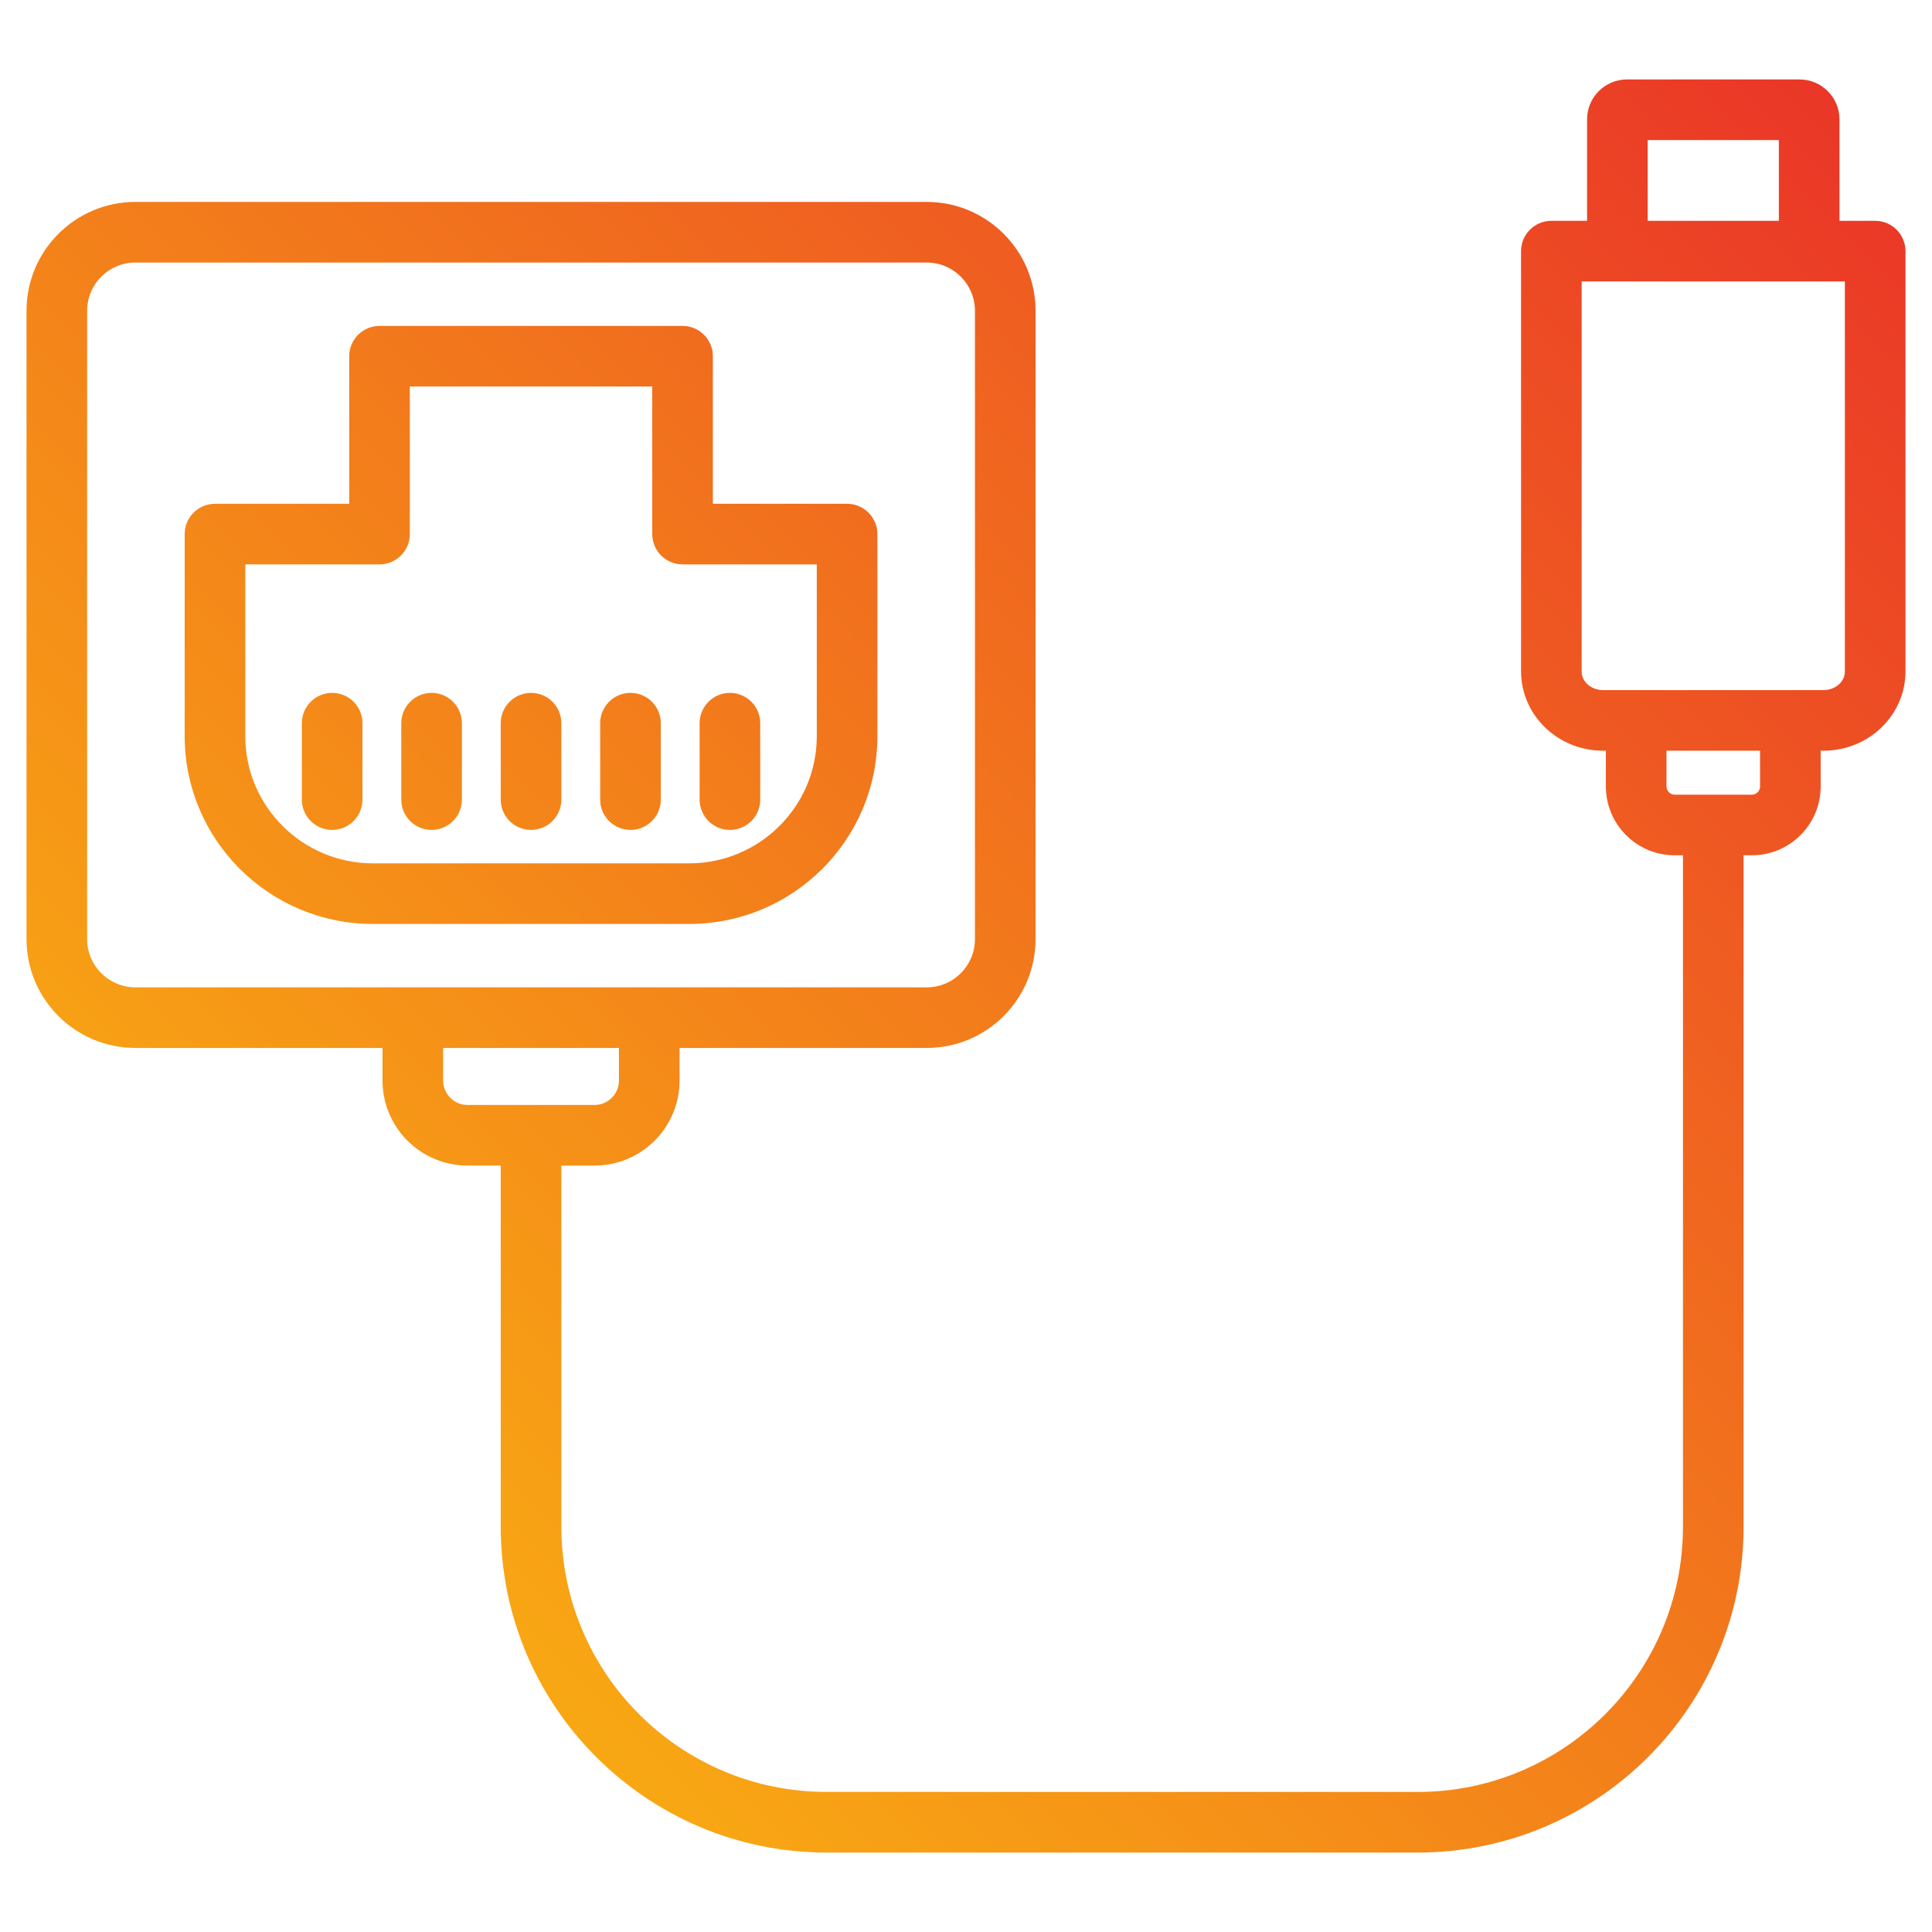 <svg xmlns="http://www.w3.org/2000/svg" xmlns:xlink="http://www.w3.org/1999/xlink" clip-rule="evenodd" fill-rule="evenodd" stroke-linejoin="round" stroke-miterlimit="2" viewBox="0 0 510 510"><linearGradient id="_Linear1" gradientTransform="matrix(504.664 -510 8.798 8.706 5.336 510)" gradientUnits="userSpaceOnUse" x1="0" x2="1" y1="0" y2="0"><stop offset="0" stop-color="#fcc60e"></stop><stop offset="1" stop-color="#e92e29"></stop></linearGradient><path d="m100.978 276.632h-65.245c-15.858 0-28.733-12.874-28.733-28.732v-165.862c0-15.858 12.875-28.733 28.733-28.733h208.898c15.858 0 28.732 12.875 28.732 28.733v165.862c0 15.858-12.874 28.732-28.732 28.732h-65.246v8.602c0 12.39-10.059 22.449-22.449 22.449h-8.754v95.323c0 38.645 31.374 70.02 70.019 70.02h156.04c38.645 0 70.019-31.375 70.019-70.02v-177.229h-2.175c-10.031 0-18.175-8.144-18.175-18.175v-9.431h-.726c-12.083 0-21.663-9.495-21.663-20.931v-110.948c0-4.418 3.582-8 8-8h9.424v-26.786c0-5.813 4.719-10.532 10.531-10.532h45.569c5.812 0 10.531 4.719 10.531 10.532v26.786h9.424c4.418 0 8 3.582 8 8v110.948c0 11.436-9.58 20.931-21.663 20.931h-.726v9.431c0 10.031-8.144 18.175-18.175 18.175h-2.176v177.229c0 47.476-38.544 86.02-86.019 86.02h-156.04c-47.475 0-86.019-38.544-86.019-86.02v-95.323h-8.755c-12.39 0-22.449-10.059-22.449-22.449zm62.407 0h-46.407v8.602c0 3.559 2.89 6.449 6.449 6.449h33.509c3.559 0 6.449-2.89 6.449-6.449zm276.525-78.461v9.431c0 1.2.975 2.175 2.175 2.175h20.351c1.2 0 2.175-.975 2.175-2.175v-9.431zm-4.965-139.879h34.631v-21.318h-34.631zm-177.582 23.746c0-7.028-5.705-12.733-12.732-12.733h-208.898c-7.028 0-12.733 5.705-12.733 12.733v165.862c0 7.027 5.705 12.732 12.733 12.732h208.898c7.027 0 12.732-5.705 12.732-12.732zm-157.177 3.994h79.991c4.418 0 8 3.582 8 8v38.952h35.435c4.418 0 8 3.581 8 8v53.359c0 27.346-22.269 49.562-49.715 49.562h-83.43c-27.447 0-49.715-22.216-49.715-49.562v-53.359c0-4.419 3.581-8 8-8h35.434v-38.952c0-4.418 3.582-8 8-8zm8 16v38.952c0 4.418-3.582 8-8 8h-35.434v45.359c0 18.531 15.115 33.562 33.715 33.562h83.43c18.599 0 33.715-15.031 33.715-33.562v-45.359h-35.435c-4.418 0-8-3.582-8-8v-38.952zm50.246 88.87c0-4.416 3.585-8 8-8 4.416 0 8 3.584 8 8v20.179c0 4.415-3.584 8-8 8-4.415 0-8-3.585-8-8zm26.251 0c0-4.416 3.585-8 8-8s8 3.584 8 8v20.179c0 4.415-3.585 8-8 8s-8-3.585-8-8zm-105.003 0c0-4.416 3.585-8 8-8 4.416 0 8 3.584 8 8v20.179c0 4.415-3.584 8-8 8-4.415 0-8-3.585-8-8zm52.502 0c0-4.416 3.584-8 8-8 4.415 0 8 3.584 8 8v20.179c0 4.415-3.585 8-8 8-4.416 0-8-3.585-8-8zm-26.251 0c0-4.416 3.585-8 8-8s8 3.584 8 8v20.179c0 4.415-3.585 8-8 8s-8-3.585-8-8zm381.069-116.61h-69.479v102.948c0 2.85 2.651 4.931 5.663 4.931h58.153c3.012 0 5.663-2.081 5.663-4.931z" fill="url(#_Linear1)"></path></svg>